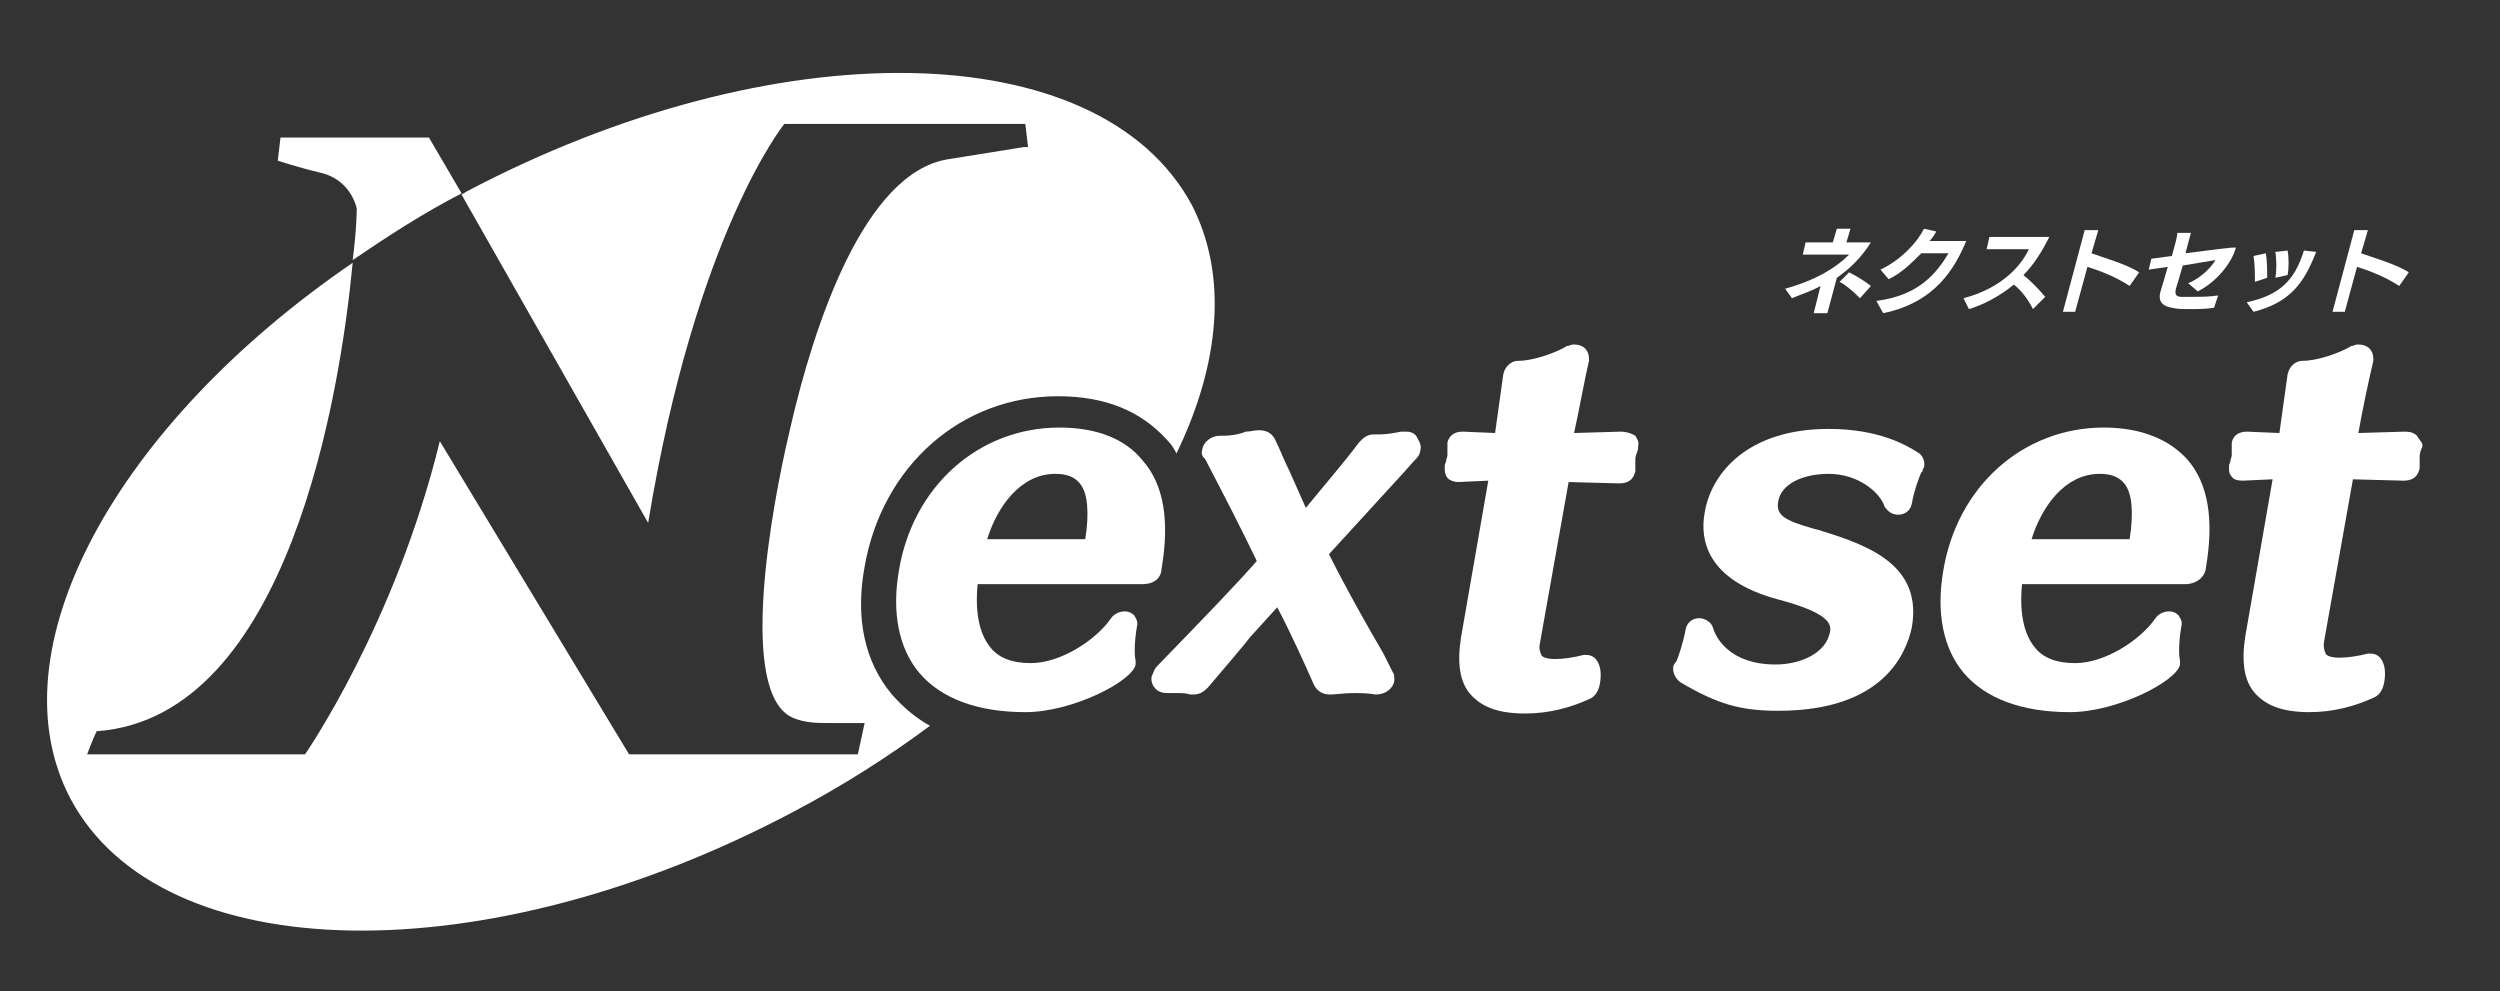 <?xml version="1.0" encoding="utf-8"?>
<!-- Generator: Adobe Illustrator 24.3.0, SVG Export Plug-In . SVG Version: 6.00 Build 0)  -->
<svg version="1.1" id="レイヤー_1" xmlns="http://www.w3.org/2000/svg" xmlns:xlink="http://www.w3.org/1999/xlink" x="0px"
	 y="0px" viewBox="0 0 183.6 72.8" style="enable-background:new 0 0 183.6 72.8;" xml:space="preserve">
<rect x="0" y="0" width="183.6" height="72.8" fill="#333333" stroke="none"/>
<style type="text/css">
	.st0{fill:#FFFFFF;}
</style>
<g>
	<path class="st0" d="M31.5,10.1H20.6l-0.2,1.7c0,0,1.5,0.5,3.2,0.9c2,0.5,2.5,2.2,2.6,2.6c0,0.1,0,1.5-0.3,3.8
		c2.5-1.7,5.1-3.4,8-4.9L31.5,10.1z"/>
	<g>
		<g>
			<path class="st0" d="M134.9,20.4l-0.7,2.6h-1l0.5-2c-0.7,0.4-1.4,0.6-2.1,0.9l-0.5-0.7c2.2-0.6,3.7-1.5,4.7-2.5l-3.4,0l0.2-0.9
				l2,0l0.3-1h1l-0.3,1h1.8C136.7,18.9,135.9,19.7,134.9,20.4z M137.4,21l-0.8,0.9c-0.6-0.6-1.1-1-1.5-1.2l0.7-0.7
				C136.2,20.2,136.9,20.6,137.4,21z"/>
			<path class="st0" d="M138.3,23l-0.5-0.9c3.1-0.4,4.4-2,5.3-3.5h-2c-0.7,0.7-1.5,1.5-2.4,1.9l-0.6-0.7c1.5-0.7,2.7-2,3.2-3
				l0.9,0.2c-0.1,0.2-0.3,0.5-0.5,0.7c0.8,0,2.3,0,2.7,0C143.6,19.6,142.2,22.2,138.3,23z"/>
			<path class="st0" d="M148.6,20.2c0.5,0.4,1.1,1,1.6,1.6l-0.9,0.9c-0.4-0.8-0.9-1.4-1.4-1.8c-1.1,0.9-2.3,1.5-3.3,1.8l-0.4-0.8
				c2.7-0.7,4.2-2.3,4.8-3.6l-3.1,0l0.2-0.9h4.4C149.9,18.6,149.3,19.5,148.6,20.2z"/>
			<path class="st0" d="M151.5,22.9l1.6-6h1l-0.5,1.7c0.8,0.3,2.6,0.8,3.5,1.4l-0.7,1c-0.9-0.6-2.1-1.1-3.1-1.4l-0.9,3.3L151.5,22.9
				z"/>
			<path class="st0" d="M164.2,18.2c-0.3,1.1-1.4,2.5-2.8,3.2l-0.7-0.6c1-0.4,1.8-1.3,2-1.7l-2.4,0.4c-0.2,0.7-0.4,1.4-0.5,1.7
				c0,0,0,0,0,0c-0.1,0.4,0,0.6,0.4,0.6c0.3,0,0.5,0,0.8,0c0.6,0,1.2,0,1.9-0.1l-0.3,0.9c-0.6,0.1-1.2,0.1-1.8,0.1
				c-0.5,0-0.9,0-1.3-0.1c-0.6-0.1-1.1-0.4-0.8-1.3c0,0,0,0,0,0c0.1-0.3,0.3-1,0.5-1.7l-1.4,0.2L158,19l1.5-0.2
				c0.2-0.7,0.4-1.4,0.4-1.7h1l-0.4,1.5C162.2,18.4,164.1,18.1,164.2,18.2C164.2,18.1,164.2,18.2,164.2,18.2z"/>
			<path class="st0" d="M169.2,18.4l0.9,0.1c-0.9,2.3-1.9,3.7-4.6,4.4l-0.5-0.7C167.3,21.7,168.5,20.7,169.2,18.4z M166.4,18.6
				c0.1,0.5,0.1,1.2,0.1,1.8l-0.9,0.3c0-0.6,0-1.3-0.1-1.9L166.4,18.6z M168,18.4c0.1,0.5,0.1,1.3,0,1.8l-0.9,0.2
				c0.1-0.5,0.1-1.3,0-1.9L168,18.4z"/>
			<path class="st0" d="M171.3,22.9l1.6-6h1l-0.5,1.7c0.8,0.3,2.6,0.8,3.5,1.4l-0.7,1c-0.9-0.6-2.1-1.1-3.1-1.4l-0.9,3.3L171.3,22.9
				z"/>
		</g>
	</g>
	<g>
		<path class="st0" d="M103.3,31.7c-0.1,0-0.2,0-0.2,0l-0.2,0c-0.5,0.1-1.1,0.2-1.5,0.2c-0.1,0-0.2,0-0.4,0l-0.1,0
			c-0.5,0-0.8,0.3-0.9,0.4l-0.2,0.2c-1.2,1.6-2.6,3.2-3.9,4.8c-0.4-0.9-0.8-1.8-1.2-2.7c-0.4-0.8-0.7-1.6-1-2.2
			c-0.2-0.5-0.6-0.8-1.2-0.8h0l-0.1,0c-0.3,0-0.6,0.1-0.9,0.1C91,31.9,90.4,32,89.9,32h-0.3c-0.6,0-1.2,0.4-1.3,1
			c-0.1,0.3,0,0.5,0.1,0.6l0.1,0.1c1.3,2.5,2.6,5,3.8,7.5c-1.4,1.6-3.8,4.1-7.3,7.7c-0.3,0.3-0.3,0.6-0.4,0.7
			c-0.1,0.3,0,0.7,0.2,0.9c0.2,0.3,0.6,0.4,0.9,0.4c0.1,0,0.2,0,0.2,0l0,0c0.2,0,0.4,0,0.6,0c0.3,0,0.6,0,0.9,0.1l0.3,0
			c0.4,0,0.7-0.2,1-0.5c0.5-0.6,1.2-1.4,1.7-2l0,0c0.5-0.6,1.1-1.3,1.4-1.7c0,0,1.1-1.2,2-2.2c1,1.9,1.9,3.9,2.7,5.7
			c0.2,0.4,0.6,0.7,1.1,0.7h0l0.2,0c0.3,0,0.9-0.1,1.6-0.1c0.5,0,1,0,1.6,0.1l0.1,0c0.6,0,1.2-0.4,1.3-1c0-0.3,0-0.5-0.1-0.6
			l-0.7-1.4c-1.4-2.4-2.8-4.9-4-7.3c4.1-4.5,5.7-6.2,6.2-6.8l0.1-0.1c0.1-0.1,0.4-0.4,0.4-0.7c0.1-0.3,0-0.6-0.2-0.9
			C104,31.9,103.7,31.7,103.3,31.7z"/>
		<path class="st0" d="M85.3,41.8c0.6-3.5,0.2-6.2-1.4-8c-1.3-1.6-3.4-2.4-6.1-2.4c-5.9,0-10.8,4.3-11.8,10.6c-0.5,3,0,5.6,1.5,7.4
			c1.6,1.9,4.3,2.9,7.8,2.9c3.5,0,7.9-2.3,8.1-3.5l0-0.2l0-0.1c-0.1-0.3-0.1-1.4,0.1-2.5c0.1-0.4-0.1-0.6-0.2-0.8
			c-0.2-0.2-0.4-0.3-0.7-0.3c-0.4,0-0.8,0.2-1,0.5c-1.1,1.6-3.7,3.3-5.9,3.3c-1.4,0-2.4-0.4-3-1.2c-0.8-1-1.1-2.6-0.9-4.6l12,0
			l0.1,0C85,42.9,85.3,42.2,85.3,41.8z M77.5,34.8c0.8,0,1.4,0.2,1.8,0.7c0.6,0.7,0.7,2.2,0.4,4.1c0,0,0,0,0,0c0,0-0.1,0-0.4,0h-6.8
			C73.2,37.3,74.9,34.8,77.5,34.8z"/>
		<path class="st0" d="M119,31.7l-3.4,0.1c0.3-1.3,0.8-4.1,1.1-5.3c0-0.3,0-0.5-0.2-0.8c-0.2-0.3-0.6-0.4-0.9-0.4
			c-0.1,0-0.2,0-0.4,0.1l-0.1,0c-0.8,0.5-2.5,1.1-3.6,1.1c-0.6,0-1,0.5-1.1,1l-0.6,4.3l-2.4-0.1c-0.7,0-1,0.4-1.1,0.8
			c0,0.1,0,0.2,0,0.4c0,0.2,0,0.3,0,0.5c0,0.2-0.1,0.3-0.1,0.5c-0.1,0.2-0.1,0.3-0.1,0.4c0,0.3,0,0.5,0.2,0.8
			c0.2,0.2,0.5,0.3,0.8,0.3l2.2-0.1l-2,11.5c-0.3,1.9-0.1,3.3,0.7,4.2c0.8,0.9,2,1.4,4,1.4c1.7,0,3.3-0.4,4.8-1.1
			c0.4-0.2,0.6-0.6,0.7-1.1c0.1-0.6,0.1-1.3-0.3-1.8c-0.2-0.2-0.4-0.3-0.7-0.3l-0.2,0c-0.8,0.2-1.5,0.3-2.1,0.3c-0.7,0-1-0.2-1-0.3
			c-0.1-0.2-0.2-0.5-0.1-0.9l2.1-11.8l3.7,0.1c0.9,0,1.1-0.5,1.2-0.9l0-0.3c0-0.2,0-0.4,0-0.6c0-0.2,0.1-0.4,0.2-0.7l0-0.2
			c0.1-0.4-0.1-0.6-0.2-0.8C119.6,31.7,119.1,31.7,119,31.7z"/>
		<path class="st0" d="M140.8,33.2c-0.8-0.5-2.8-1.7-6.5-1.7c-5.9,0-8.6,3.2-9.1,6.1c-0.4,2.1,0.2,5,5.3,6.4c3.8,1,4,1.8,3.9,2.4
			c-0.3,1.6-2.2,2.4-4,2.4c-3.4,0-4.4-2-4.6-2.7c-0.1-0.4-0.6-0.7-1-0.7c-0.5,0-0.9,0.3-1,0.8c-0.2,1.1-0.6,2.2-0.7,2.4l-0.1,0.1
			l0,0c0,0.1-0.1,0.1-0.1,0.2c-0.1,0.4,0.1,0.9,0.5,1.2c2.7,1.6,4.4,2.1,7.2,2.1c7.8,0,9.4-4.3,9.8-6.1c0.8-4.5-3-6-6.6-7.1
			c-0.2-0.1-0.4-0.1-0.7-0.2c-2.1-0.6-2.7-1-2.5-2c0.2-1.2,1.7-2,3.7-2c2.2,0,3.8,1.4,4.1,2.4l0,0c0.2,0.3,0.5,0.6,1,0.6
			c0.5,0,0.9-0.3,1-0.8c0.2-1.1,0.6-2.1,0.7-2.3l0.1-0.1l0-0.1c0-0.1,0.1-0.1,0.1-0.2C141.4,33.9,141.2,33.4,140.8,33.2z"/>
		<path class="st0" d="M154.5,31.4c-5.9,0-10.8,4.3-11.8,10.6c-0.5,3,0,5.6,1.5,7.4c1.6,1.9,4.3,2.9,7.8,2.9c3.5,0,7.9-2.3,8.1-3.5
			l0-0.2l0-0.1c-0.1-0.3-0.1-1.4,0.1-2.5c0.1-0.4-0.1-0.6-0.2-0.8c-0.2-0.2-0.4-0.3-0.7-0.3c-0.4,0-0.8,0.2-1,0.5
			c-1.1,1.6-3.7,3.3-5.9,3.3c-1.4,0-2.4-0.4-3-1.2c-0.8-1-1.1-2.6-0.9-4.6l12,0l0.1,0c1.1-0.1,1.4-0.9,1.4-1.2
			c0.6-3.5,0.2-6.2-1.4-8C159.3,32.3,157.3,31.4,154.5,31.4z M154.2,34.8c0.8,0,1.4,0.2,1.8,0.7c0.6,0.7,0.7,2.2,0.4,4.1
			c0,0,0,0,0,0c0,0-0.1,0-0.4,0h-6.8C149.9,37.3,151.6,34.8,154.2,34.8z"/>
		<path class="st0" d="M177.5,32c-0.3-0.3-0.7-0.3-0.9-0.3l-3.4,0.1c0.2-1.2,0.8-4.1,1.1-5.3c0-0.3,0-0.5-0.2-0.8
			c-0.2-0.3-0.6-0.4-0.9-0.4c-0.1,0-0.2,0-0.4,0.1l-0.1,0c-0.8,0.5-2.5,1.1-3.6,1.1c-0.6,0-1,0.5-1.1,1l-0.6,4.3l-2.4-0.1
			c-0.6,0-1,0.3-1.1,0.8c0,0.1,0,0.2,0,0.4c0,0.2,0,0.3,0,0.5c0,0.2-0.1,0.3-0.1,0.5c-0.1,0.2-0.1,0.3-0.1,0.4c0,0.3,0,0.5,0.2,0.7
			c0.1,0.2,0.4,0.3,0.8,0.3l2.2-0.1l-2,11.5c-0.3,1.9-0.1,3.3,0.7,4.2c0.8,0.9,2,1.4,4,1.4c1.7,0,3.3-0.4,4.8-1.1
			c0.4-0.2,0.6-0.6,0.7-1.1c0.1-0.6,0.1-1.3-0.3-1.8c-0.2-0.2-0.4-0.3-0.7-0.3l-0.2,0c-0.8,0.2-1.5,0.3-2.1,0.3c-0.7,0-1-0.2-1-0.3
			c-0.1-0.2-0.2-0.5-0.1-1l2.1-11.8l3.7,0.1c0.9,0,1.1-0.5,1.2-0.9l0-0.2l0-0.1c0-0.2,0-0.4,0-0.6c0-0.2,0.1-0.5,0.2-0.7l0-0.2
			C177.8,32.4,177.6,32.2,177.5,32z"/>
	</g>
	<path class="st0" d="M65.5,51c-2-2.4-2.7-5.6-2-9.4c1.3-7.4,7.1-12.5,14.2-12.5c3.5,0,6.1,1.1,8,3.2c0.3,0.3,0.5,0.6,0.7,1
		c3.2-6.6,3.8-13.1,1.1-18.3C80.7,2.5,56.9,2.1,34.2,14.1c-0.1,0.1-0.2,0.1-0.3,0.2l13.7,24.1C51.1,17.1,57.6,9.1,57.6,9.1h17.7
		l0.2,1.7l-0.3,0l-5.6,0.9c-6.1,1-9.8,12-11.6,19.9c-1.4,5.9-3.8,19.3,0.2,21.1c0.9,0.4,1.8,0.4,2.8,0.4l2.5,0L63,55.4H46.2
		l-13.9-23c-3.3,13.5-9.9,23-9.9,23H6.4c0,0,0.4-1.1,0.7-1.7c14.1-1,17.9-24.9,18.8-34.4C8.5,31.2-0.6,47.8,5.2,58.7
		c6.7,12.5,30.5,12.9,53.1,0.9c3.6-1.9,6.9-4,10-6.3C67.2,52.7,66.3,51.9,65.5,51z"/>
</g>
</svg>
